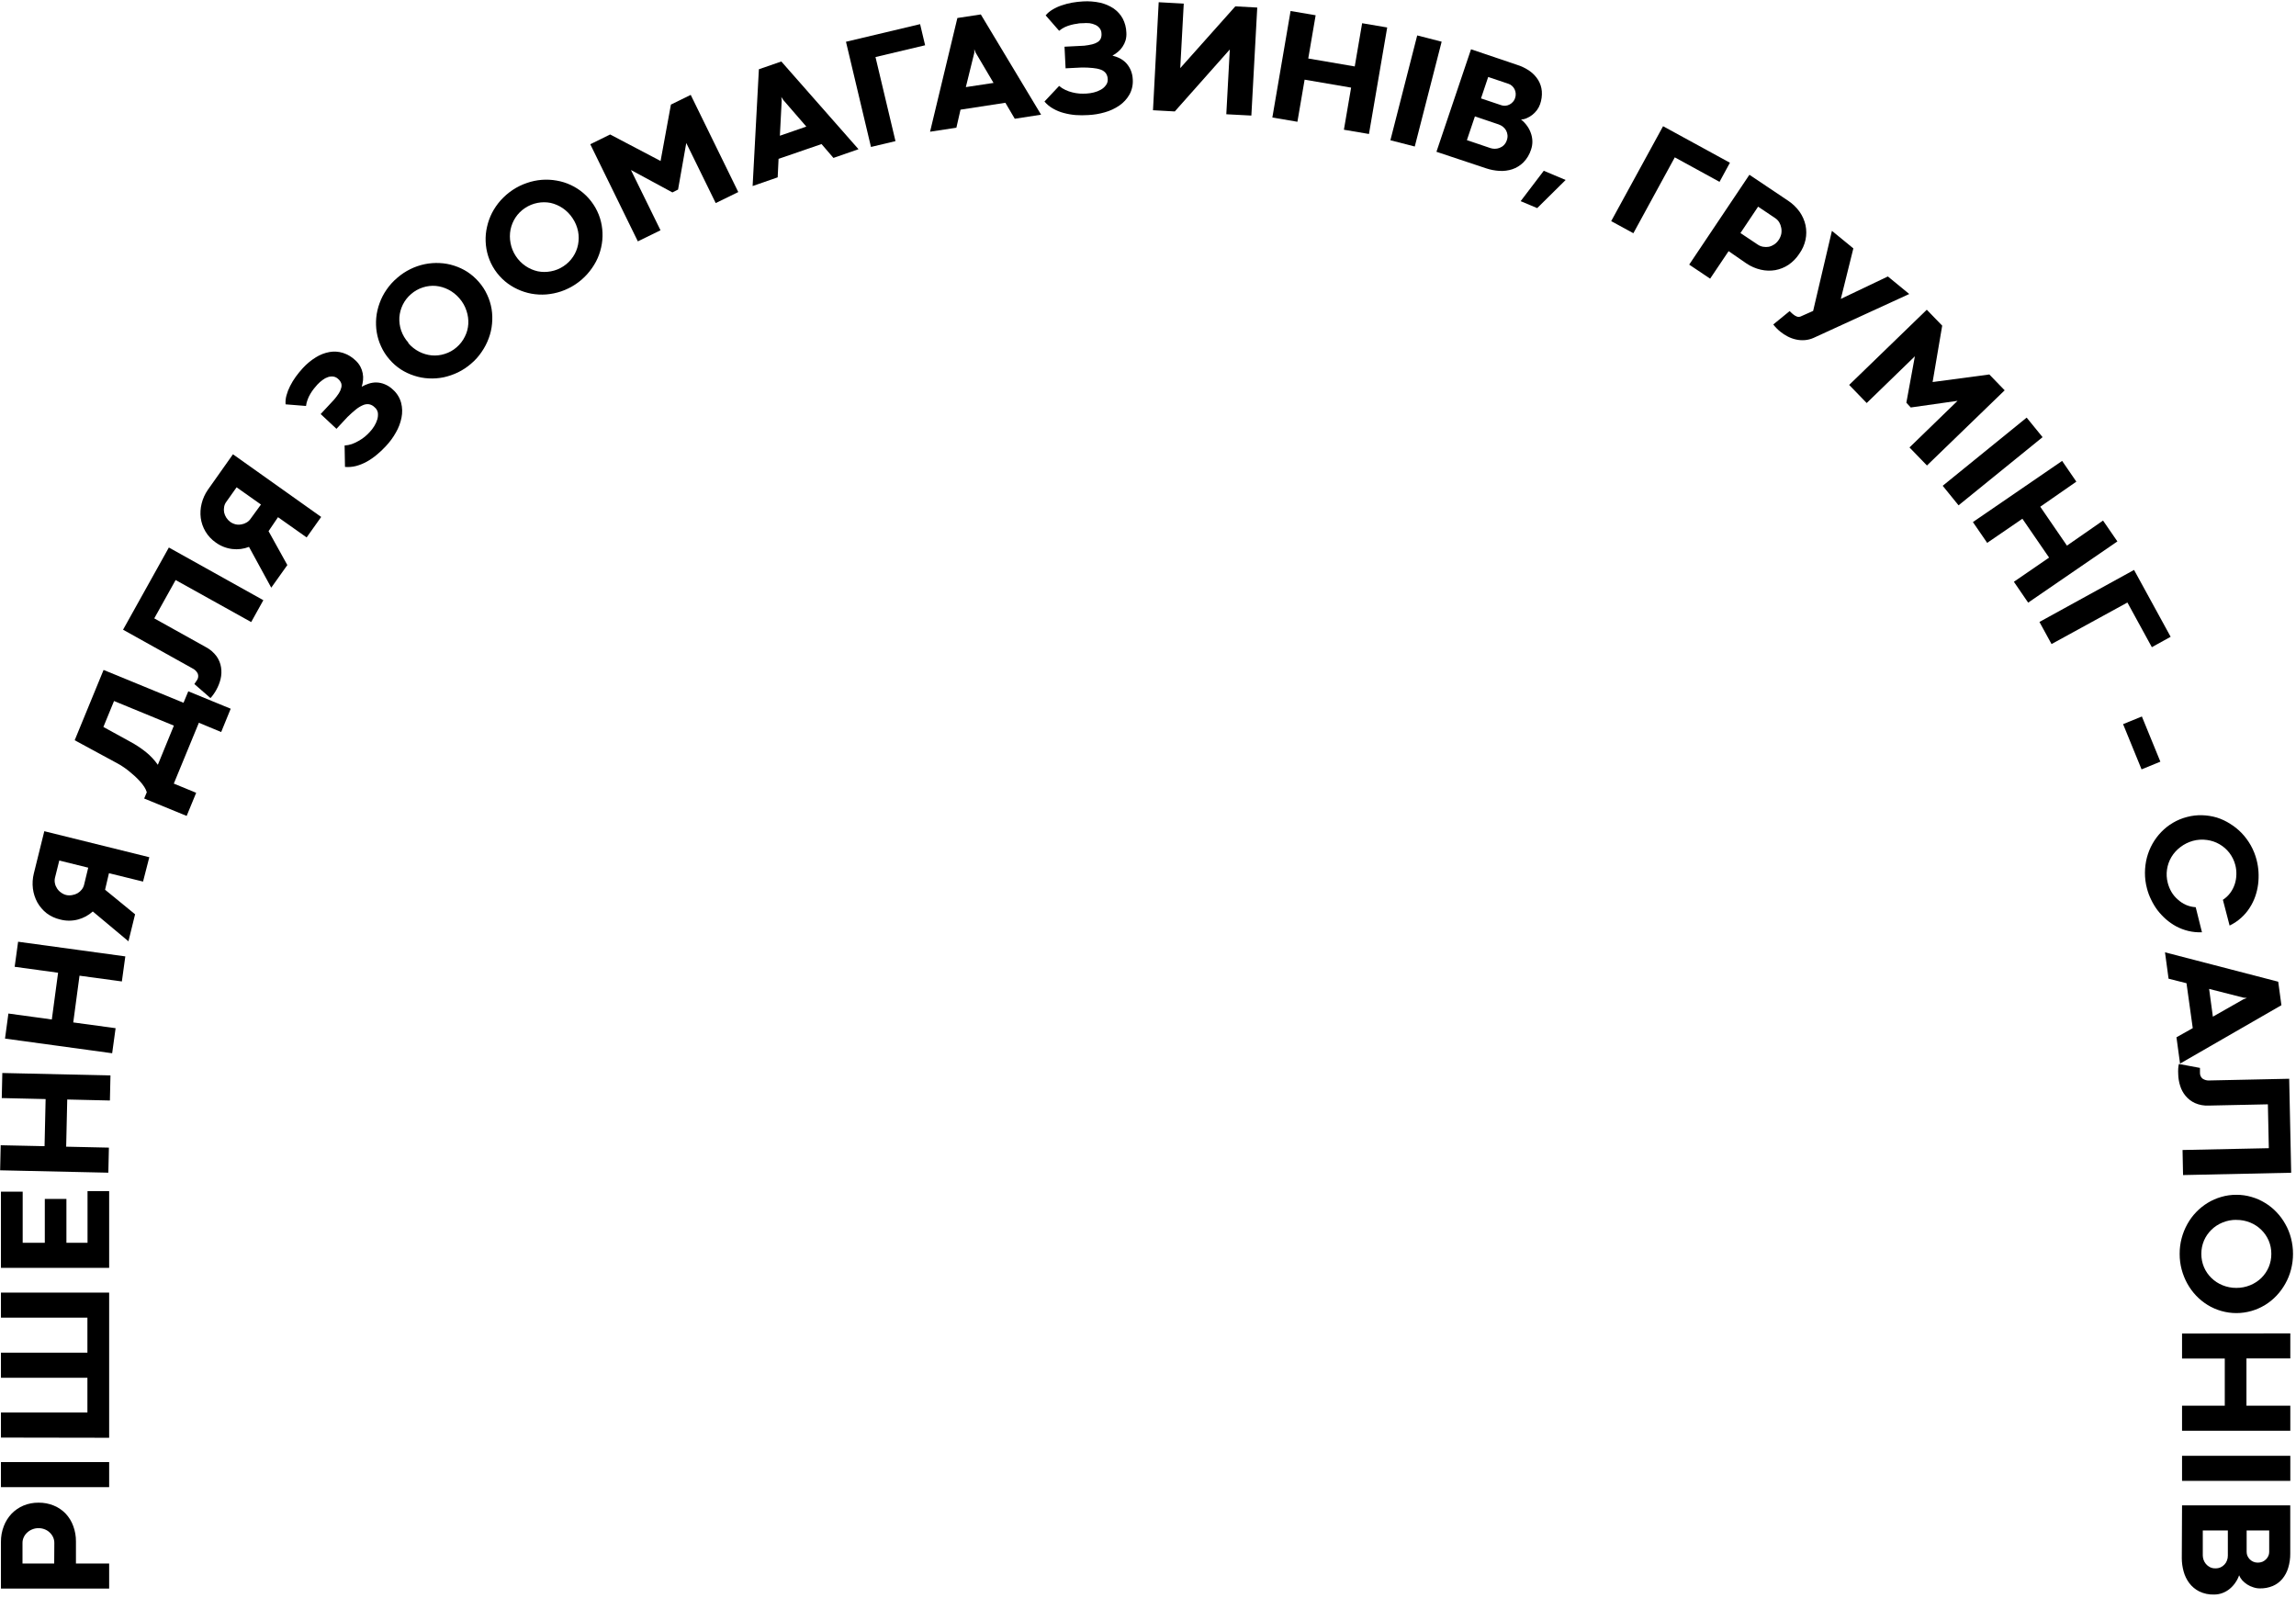 <svg width="526" height="366" viewBox="0 0 526 366" fill="none" xmlns="http://www.w3.org/2000/svg">
<path d="M17.398 358.194H25.006V363.936H0.216V353.243C0.204 352.016 0.422 350.799 0.862 349.654C1.264 348.588 1.874 347.612 2.656 346.783C3.429 345.982 4.357 345.347 5.384 344.917C6.481 344.466 7.657 344.241 8.843 344.257C10.033 344.241 11.215 344.466 12.316 344.917C13.333 345.33 14.253 345.951 15.015 346.74C15.796 347.565 16.397 348.542 16.781 349.611C17.205 350.749 17.414 351.956 17.398 353.17V358.194ZM12.446 353.515C12.451 353.056 12.359 352.6 12.173 352.18C11.987 351.774 11.724 351.409 11.398 351.104C11.074 350.785 10.688 350.537 10.264 350.372C9.809 350.185 9.321 350.091 8.829 350.098C8.337 350.091 7.848 350.185 7.393 350.372C6.963 350.54 6.568 350.788 6.231 351.104C5.896 351.404 5.627 351.771 5.441 352.18C5.244 352.597 5.146 353.054 5.154 353.515V358.194H12.417L12.446 353.515Z" fill="black"/>
<path d="M0.216 340.699V334.957H25.006V340.699H0.216Z" fill="black"/>
<path d="M0.216 329.344V323.602H20.025V315.636H0.216V309.894H20.025V301.871H0.216V296.129H25.006V329.387L0.216 329.344Z" fill="black"/>
<path d="M0.216 290.461V273.006H5.197V284.719H10.264V274.671H15.216V284.719H20.053V272.877H25.006V290.461H0.216Z" fill="black"/>
<path d="M0.029 268.112L0.159 262.371L10.207 262.586L10.451 251.792L0.403 251.562L0.532 245.82L25.307 246.38L25.178 252.122L15.403 251.892L15.159 262.701L24.948 262.916L24.819 268.658L0.029 268.112Z" fill="black"/>
<path d="M1.149 237.937L1.925 232.196L11.871 233.559L13.307 222.851L3.36 221.488L4.149 215.746L28.709 219.105L27.919 224.846L18.216 223.526L16.781 234.234L26.484 235.554L25.695 241.296L1.149 237.937Z" fill="black"/>
<path d="M24.072 203.834L30.948 209.461L29.427 215.647L21.259 208.815C20.296 209.687 19.14 210.317 17.886 210.652C16.541 211.011 15.125 211.011 13.78 210.652C12.657 210.397 11.601 209.908 10.68 209.217C9.816 208.537 9.094 207.693 8.556 206.734C8.023 205.754 7.677 204.683 7.537 203.576C7.395 202.415 7.468 201.237 7.752 200.102L10.149 190.428L34.206 196.385L32.771 201.968L24.962 200.045L24.072 203.834ZM20.211 198.782L13.58 197.146L12.589 201.121C12.495 201.537 12.495 201.969 12.589 202.385C12.672 202.801 12.839 203.196 13.077 203.548C13.314 203.916 13.621 204.233 13.981 204.48C14.344 204.754 14.76 204.949 15.202 205.054C15.652 205.147 16.115 205.147 16.565 205.054C16.995 204.987 17.408 204.842 17.785 204.624C18.144 204.411 18.46 204.133 18.718 203.805C18.975 203.479 19.162 203.103 19.264 202.7L20.211 198.782Z" fill="black"/>
<path d="M45.56 165.581L39.819 179.519L44.943 181.629L42.761 186.926L33.029 182.935L33.632 181.5C33.498 181.068 33.305 180.658 33.058 180.28C32.763 179.828 32.432 179.4 32.068 179.002C31.668 178.56 31.247 178.139 30.805 177.739C30.36 177.337 29.9 176.949 29.455 176.591C29.01 176.232 28.565 175.916 28.149 175.643C27.733 175.37 27.374 175.141 27.072 174.983L17.111 169.586L23.728 153.48L42.043 161.002L43.135 158.375L52.852 162.366L50.67 167.706L45.56 165.581ZM29.771 169.887C31.085 170.586 32.33 171.408 33.488 172.342C34.506 173.171 35.405 174.137 36.159 175.213L39.833 166.241L26.125 160.6L23.685 166.543L29.771 169.887Z" fill="black"/>
<path d="M40.235 132.882L35.34 141.666L47.168 148.255C48.136 148.762 48.976 149.484 49.623 150.365C50.149 151.114 50.498 151.973 50.642 152.877C50.78 153.76 50.746 154.662 50.541 155.532C50.331 156.405 50.002 157.246 49.565 158.03C49.362 158.41 49.132 158.774 48.876 159.121C48.677 159.405 48.456 159.674 48.216 159.925L44.527 156.709L44.642 156.551L44.829 156.264L45.029 155.963C45.101 155.877 45.13 155.805 45.159 155.776C45.293 155.565 45.377 155.326 45.404 155.077C45.431 154.828 45.402 154.576 45.316 154.341C45.065 153.813 44.639 153.387 44.111 153.135L28.192 144.264L38.685 125.432L60.331 137.504L57.546 142.513L40.235 132.882Z" fill="black"/>
<path d="M61.523 121.687L65.829 129.452L62.14 134.634L57.044 125.29C55.831 125.766 54.519 125.934 53.226 125.778C51.845 125.612 50.53 125.093 49.408 124.271C48.458 123.61 47.659 122.754 47.068 121.759C46.507 120.812 46.141 119.762 45.991 118.672C45.852 117.569 45.92 116.449 46.193 115.371C46.472 114.234 46.959 113.159 47.628 112.199L53.37 104.074L73.58 118.428L70.25 123.122L63.69 118.486L61.523 121.687ZM59.786 115.586L54.202 111.639L51.834 114.983C51.582 115.322 51.414 115.715 51.345 116.131C51.266 116.549 51.266 116.978 51.345 117.395C51.439 117.824 51.609 118.232 51.848 118.601C52.092 118.979 52.404 119.31 52.767 119.577C53.149 119.842 53.577 120.031 54.03 120.136C54.451 120.222 54.886 120.222 55.307 120.136C55.724 120.069 56.123 119.923 56.484 119.706C56.844 119.499 57.153 119.215 57.389 118.873L59.786 115.586Z" fill="black"/>
<path d="M85.823 93.305C85.482 92.953 85.041 92.712 84.56 92.616C84.071 92.546 83.572 92.621 83.125 92.832C82.545 93.085 82.004 93.418 81.517 93.822C80.943 94.281 80.311 94.841 79.622 95.516L77.082 98.243L73.464 94.856L76.55 91.54C76.94 91.085 77.299 90.606 77.627 90.105C77.882 89.724 78.067 89.301 78.173 88.856C78.275 88.514 78.275 88.15 78.173 87.808C78.032 87.436 77.8 87.105 77.498 86.846C77.196 86.54 76.804 86.339 76.379 86.272C75.964 86.22 75.542 86.259 75.144 86.387C74.698 86.536 74.281 86.759 73.909 87.047C73.479 87.357 73.08 87.708 72.718 88.095C72.46 88.368 72.201 88.684 71.914 89.043C71.619 89.415 71.35 89.808 71.11 90.219C70.849 90.646 70.633 91.098 70.465 91.569C70.284 92.03 70.164 92.512 70.106 93.004L65.426 92.631C65.374 91.945 65.442 91.255 65.627 90.592C65.829 89.848 66.108 89.126 66.46 88.439C66.834 87.698 67.266 86.988 67.751 86.315C68.247 85.636 68.779 84.985 69.345 84.363C70.232 83.388 71.252 82.543 72.374 81.851C73.33 81.252 74.392 80.843 75.502 80.645C76.528 80.467 77.581 80.536 78.575 80.847C79.65 81.195 80.631 81.784 81.445 82.569C81.898 82.98 82.276 83.465 82.565 84.004C82.82 84.481 82.999 84.994 83.096 85.526C83.198 86.041 83.223 86.568 83.168 87.09C83.119 87.601 83.018 88.107 82.867 88.598C83.376 88.306 83.914 88.07 84.474 87.894C85.043 87.703 85.64 87.611 86.239 87.621C86.885 87.639 87.523 87.775 88.12 88.024C88.825 88.308 89.469 88.727 90.015 89.258C90.925 90.061 91.579 91.114 91.895 92.286C92.182 93.399 92.211 94.563 91.981 95.688C91.742 96.897 91.3 98.057 90.675 99.119C90.046 100.243 89.279 101.284 88.392 102.219C87.748 102.925 87.053 103.583 86.311 104.186C85.602 104.783 84.837 105.311 84.029 105.765C83.257 106.19 82.439 106.523 81.589 106.755C80.755 106.97 79.891 107.043 79.034 106.97L78.948 102.061C79.505 102.028 80.055 101.922 80.584 101.745C81.118 101.556 81.633 101.316 82.12 101.028C82.627 100.752 83.108 100.43 83.556 100.066C83.957 99.733 84.336 99.373 84.69 98.99C85.085 98.572 85.436 98.116 85.737 97.626C86.039 97.143 86.275 96.621 86.441 96.076C86.582 95.587 86.625 95.074 86.569 94.568C86.483 94.07 86.218 93.621 85.823 93.305Z" fill="black"/>
<path d="M89.211 82.325C88.439 81.443 87.8 80.451 87.316 79.383C86.835 78.353 86.497 77.261 86.312 76.139C86.13 75.028 86.091 73.9 86.197 72.78C86.306 71.647 86.562 70.532 86.957 69.464C87.349 68.365 87.885 67.322 88.551 66.364C89.239 65.358 90.059 64.451 90.991 63.665C91.903 62.866 92.916 62.19 94.005 61.656C95.053 61.14 96.162 60.759 97.306 60.522C98.425 60.293 99.568 60.206 100.708 60.263C101.841 60.312 102.961 60.515 104.039 60.866C105.117 61.208 106.144 61.691 107.096 62.301C108.073 62.949 108.956 63.727 109.723 64.613C110.496 65.495 111.134 66.487 111.618 67.555C112.099 68.585 112.437 69.677 112.623 70.799C112.8 71.915 112.833 73.048 112.723 74.172C112.621 75.311 112.366 76.432 111.962 77.502C111.56 78.6 111.019 79.641 110.355 80.603C109.681 81.611 108.869 82.52 107.943 83.302C107.027 84.103 106.009 84.779 104.914 85.311C103.862 85.816 102.753 86.197 101.613 86.445C100.498 86.669 99.36 86.751 98.225 86.689C97.092 86.636 95.972 86.428 94.895 86.072C93.818 85.729 92.79 85.246 91.838 84.636C90.856 83.996 89.971 83.218 89.211 82.325ZM93.517 78.579C94.223 79.41 95.087 80.093 96.058 80.588C96.954 81.043 97.928 81.326 98.929 81.421C99.932 81.508 100.943 81.39 101.9 81.076C102.895 80.769 103.815 80.256 104.598 79.569C105.397 78.886 106.047 78.045 106.507 77.1C106.96 76.206 107.223 75.229 107.283 74.229C107.34 73.213 107.204 72.195 106.881 71.23C106.543 70.171 105.991 69.194 105.258 68.359C104.553 67.528 103.689 66.845 102.718 66.349C101.823 65.889 100.849 65.601 99.847 65.502C98.844 65.418 97.834 65.535 96.876 65.847C95.875 66.165 94.951 66.688 94.163 67.382C93.37 68.057 92.726 68.888 92.268 69.823C91.831 70.722 91.568 71.697 91.493 72.694C91.436 73.71 91.572 74.728 91.895 75.694C92.254 76.742 92.826 77.705 93.575 78.522L93.517 78.579Z" fill="black"/>
<path d="M113.341 61.813C112.693 60.837 112.185 59.773 111.833 58.655C111.493 57.571 111.3 56.447 111.259 55.312C111.214 54.188 111.32 53.062 111.575 51.967C111.822 50.856 112.208 49.78 112.723 48.766C113.263 47.731 113.928 46.767 114.704 45.895C115.518 44.987 116.444 44.186 117.46 43.512C118.467 42.842 119.558 42.306 120.704 41.919C121.807 41.533 122.955 41.292 124.12 41.201C125.262 41.114 126.41 41.172 127.536 41.374C128.649 41.562 129.731 41.9 130.752 42.378C131.787 42.859 132.752 43.478 133.623 44.216C134.515 44.981 135.297 45.864 135.948 46.842C136.596 47.814 137.103 48.873 137.455 49.986C137.795 51.071 137.987 52.195 138.029 53.33C138.075 54.464 137.969 55.598 137.714 56.703C137.469 57.817 137.078 58.893 136.551 59.904C136.002 60.937 135.332 61.9 134.556 62.775C133.753 63.679 132.836 64.475 131.829 65.143C130.814 65.813 129.719 66.353 128.57 66.751C127.464 67.123 126.317 67.359 125.154 67.455C124.017 67.542 122.874 67.484 121.752 67.282C120.64 67.078 119.559 66.73 118.536 66.249C117.502 65.772 116.537 65.159 115.666 64.426C114.775 63.665 113.993 62.787 113.341 61.813ZM118.149 58.641C118.741 59.557 119.513 60.342 120.417 60.952C121.264 61.529 122.215 61.939 123.216 62.158C124.207 62.352 125.225 62.352 126.216 62.158C127.242 61.972 128.22 61.576 129.087 60.996C129.966 60.422 130.718 59.675 131.297 58.799C131.857 57.961 132.243 57.019 132.431 56.029C132.625 55.024 132.625 53.991 132.431 52.986C132.215 51.918 131.791 50.904 131.182 50C130.586 49.088 129.815 48.303 128.914 47.689C128.07 47.116 127.126 46.706 126.13 46.483C125.144 46.289 124.13 46.289 123.144 46.483C122.118 46.679 121.141 47.08 120.273 47.661C119.406 48.233 118.664 48.976 118.091 49.843C117.543 50.687 117.159 51.626 116.958 52.612C116.764 53.617 116.764 54.651 116.958 55.656C117.151 56.721 117.556 57.736 118.149 58.641Z" fill="black"/>
<path d="M154.048 44.085L144.546 38.946L151.321 52.755L146.125 55.296L135.23 33.047L139.781 30.808L151.335 36.88L153.704 23.961L158.24 21.736L169.134 43.999L163.967 46.526L157.221 32.761L155.34 43.425L154.048 44.085Z" fill="black"/>
<path d="M188.21 33.005L178.364 36.392L178.163 40.627L172.421 42.622L173.856 15.866L178.995 14.086L196.679 34.182L190.937 36.177L188.21 33.005ZM178.665 31.096L184.723 29L179.44 22.899L178.995 22.21L179.081 23.029L178.665 31.096Z" fill="black"/>
<path d="M193.809 9.567L210.79 5.533L211.938 10.371L200.57 13.069L205.149 32.332L199.536 33.667L193.809 9.567Z" fill="black"/>
<path d="M230.326 23.545L220.048 25.124L219.101 29.258L213.072 30.177L219.33 4.125L224.698 3.307L238.507 26.273L232.479 27.206L230.326 23.545ZM221.268 19.957L227.613 18.995L223.508 12.048L223.206 11.273V12.091L221.268 19.957Z" fill="black"/>
<path d="M253.78 18.221C253.785 17.71 253.635 17.209 253.35 16.786C253.055 16.413 252.662 16.13 252.216 15.968C251.618 15.759 250.995 15.629 250.364 15.58C249.52 15.493 248.672 15.455 247.823 15.465L244.12 15.652L243.876 10.7L248.397 10.47C249.011 10.402 249.619 10.296 250.22 10.155C250.662 10.051 251.084 9.876 251.469 9.637C251.773 9.445 252.016 9.172 252.172 8.848C252.324 8.481 252.383 8.081 252.345 7.685C252.341 7.255 252.2 6.838 251.942 6.494C251.69 6.161 251.36 5.895 250.981 5.719C250.554 5.517 250.099 5.382 249.631 5.317C249.106 5.266 248.577 5.266 248.052 5.317C247.665 5.317 247.263 5.317 246.804 5.432C246.32 5.488 245.84 5.579 245.369 5.705C244.876 5.835 244.396 6.007 243.933 6.221C243.47 6.444 243.035 6.724 242.641 7.054L239.555 3.523C239.993 2.992 240.523 2.545 241.12 2.202C241.776 1.805 242.473 1.482 243.201 1.24C243.987 0.966 244.793 0.754 245.613 0.609C246.439 0.464 247.272 0.369 248.11 0.322C249.428 0.241 250.752 0.342 252.043 0.623C253.144 0.872 254.189 1.319 255.129 1.944C255.982 2.538 256.689 3.318 257.196 4.226C257.72 5.229 258.01 6.339 258.043 7.47C258.086 8.075 258.023 8.682 257.856 9.264C257.702 9.776 257.47 10.26 257.167 10.7C256.885 11.139 256.537 11.531 256.134 11.863C255.742 12.201 255.314 12.495 254.856 12.738C255.425 12.886 255.977 13.087 256.507 13.341C257.039 13.611 257.523 13.965 257.942 14.389C258.383 14.857 258.743 15.395 259.005 15.982C259.311 16.68 259.481 17.43 259.507 18.192C259.595 19.399 259.331 20.607 258.746 21.666C258.177 22.669 257.387 23.528 256.436 24.178C255.419 24.876 254.293 25.4 253.105 25.728C251.871 26.088 250.6 26.3 249.316 26.36C248.36 26.424 247.401 26.424 246.445 26.36C245.523 26.286 244.61 26.128 243.717 25.887C242.863 25.667 242.043 25.334 241.278 24.896C240.517 24.478 239.841 23.923 239.282 23.26L242.641 19.685C243.074 20.057 243.557 20.367 244.076 20.604C244.587 20.844 245.121 21.032 245.67 21.164C246.211 21.304 246.763 21.395 247.321 21.437C247.847 21.465 248.374 21.465 248.9 21.437C249.471 21.405 250.038 21.318 250.593 21.178C251.145 21.046 251.677 20.839 252.172 20.561C252.623 20.319 253.015 19.98 253.321 19.57C253.63 19.19 253.793 18.711 253.78 18.221Z" fill="black"/>
<path d="M265.45 0.51L271.191 0.826L270.387 15.61L283.004 1.457L288.028 1.73L286.679 26.476L280.938 26.175L281.741 11.333L269.139 25.529L264.143 25.256L265.45 0.51Z" fill="black"/>
<path d="M295.665 2.52L301.407 3.496L299.713 13.4L310.363 15.223L312.057 5.319L317.799 6.294L313.622 30.696L307.88 29.721L309.531 20.075L298.88 18.252L297.229 27.898L291.488 26.921L295.665 2.52Z" fill="black"/>
<path d="M324.675 8.115L330.273 9.551L324.115 33.565L318.531 32.13L324.675 8.115Z" fill="black"/>
<path d="M329.081 34.773L337.004 11.289L347.454 14.821C348.513 15.142 349.516 15.627 350.426 16.256C351.216 16.809 351.885 17.517 352.392 18.337C352.865 19.118 353.149 19.997 353.224 20.907C353.296 21.914 353.159 22.925 352.823 23.878C352.653 24.361 352.411 24.816 352.105 25.227C351.799 25.635 351.442 26.002 351.042 26.318C350.657 26.623 350.232 26.874 349.779 27.064C349.364 27.256 348.916 27.363 348.459 27.381C348.959 27.773 349.403 28.231 349.779 28.744C350.164 29.255 350.469 29.821 350.684 30.423C350.909 31.025 351.036 31.661 351.057 32.303C351.076 32.957 350.978 33.608 350.77 34.227C350.425 35.351 349.815 36.375 348.99 37.212C348.274 37.922 347.405 38.458 346.45 38.778C345.501 39.085 344.502 39.211 343.507 39.15C342.486 39.09 341.478 38.897 340.507 38.576L329.081 34.773ZM341.483 33.94C341.8 34.035 342.128 34.084 342.459 34.084C342.827 34.082 343.192 34.014 343.535 33.883C343.901 33.748 344.234 33.538 344.512 33.265C344.832 32.95 345.068 32.56 345.201 32.131C345.343 31.751 345.396 31.344 345.358 30.94C345.319 30.574 345.212 30.219 345.043 29.892C344.861 29.566 344.617 29.278 344.325 29.045C344.024 28.808 343.684 28.623 343.32 28.5L337.895 26.663L336.057 32.102L341.483 33.94ZM339.287 22.543L343.952 24.108C344.241 24.211 344.55 24.25 344.856 24.222C345.172 24.206 345.48 24.123 345.761 23.979C346.062 23.84 346.331 23.639 346.55 23.39C346.802 23.131 346.989 22.816 347.095 22.471C347.219 22.131 347.268 21.769 347.239 21.409C347.216 21.075 347.129 20.748 346.981 20.448C346.839 20.16 346.644 19.901 346.406 19.686C346.179 19.475 345.91 19.314 345.617 19.212L340.937 17.634L339.287 22.543Z" fill="black"/>
<path d="M353.669 39.123L358.679 41.233L352.162 47.678L348.373 46.085L353.669 39.123Z" fill="black"/>
<path d="M381 28.914L396.315 37.283L393.933 41.66L383.684 36.048L374.196 53.431L369.115 50.66L381 28.914Z" fill="black"/>
<path d="M396.014 57.536L391.78 63.838L386.985 60.623L400.78 40.039L409.665 45.996C410.688 46.675 411.579 47.536 412.292 48.536C412.938 49.462 413.397 50.506 413.641 51.608C413.863 52.698 413.863 53.82 413.641 54.91C413.388 56.073 412.9 57.172 412.205 58.139C411.557 59.136 410.718 59.995 409.736 60.666C408.82 61.274 407.789 61.688 406.708 61.886C405.607 62.074 404.479 62.04 403.392 61.785C402.212 61.516 401.093 61.029 400.091 60.35L396.014 57.536ZM402.659 56.015C403.036 56.281 403.468 56.458 403.923 56.532C404.36 56.611 404.807 56.611 405.243 56.532C405.69 56.428 406.113 56.243 406.492 55.986C406.89 55.708 407.23 55.358 407.497 54.953C407.767 54.551 407.961 54.103 408.071 53.632C408.164 53.158 408.164 52.67 408.071 52.197C407.996 51.751 407.84 51.323 407.612 50.934C407.373 50.541 407.049 50.208 406.664 49.958L402.774 47.345L398.727 53.388L402.659 56.015Z" fill="black"/>
<path d="M409.995 71.274L410.139 71.403C410.213 71.492 410.294 71.573 410.383 71.647L410.655 71.891L410.828 72.035C411.083 72.251 411.374 72.421 411.688 72.537C411.844 72.587 412.008 72.605 412.171 72.59C412.334 72.575 412.492 72.528 412.636 72.451L415.378 71.231L419.684 52.887L424.593 56.906L421.722 68.475L432.502 63.336L437.397 67.355L415.493 77.403C414.853 77.69 414.168 77.865 413.469 77.92C412.79 77.973 412.108 77.925 411.444 77.776C410.785 77.631 410.149 77.399 409.55 77.087C408.948 76.78 408.38 76.409 407.856 75.982C407.525 75.717 407.214 75.429 406.923 75.121C406.68 74.874 406.454 74.61 406.248 74.332L409.995 71.274Z" fill="black"/>
<path d="M436.736 92.26L438.688 81.624L427.65 92.332L423.631 88.184L441.415 70.959L444.947 74.605L442.75 87.524L455.741 85.787L459.257 89.418L441.458 106.643L437.454 102.509L448.463 91.83L437.741 93.351L436.736 92.26Z" fill="black"/>
<path d="M464.296 95.674L467.942 100.152L448.693 115.769L445.061 111.292L464.296 95.674Z" fill="black"/>
<path d="M472.42 105.594L475.679 110.345L467.411 116.087L473.526 125L481.794 119.259L485.081 124.039L464.64 138.063L461.368 133.283L469.434 127.742L463.32 118.842L455.253 124.369L451.98 119.604L472.42 105.594Z" fill="black"/>
<path d="M488.899 130.57L497.282 145.886L492.976 148.269L487.377 138.035L469.994 147.551L467.225 142.485L488.899 130.57Z" fill="black"/>
<path d="M490.692 164.145L494.927 174.494L490.621 176.259L486.386 165.896L490.692 164.145Z" fill="black"/>
<path d="M509.252 206.143C509.906 205.716 510.48 205.177 510.946 204.55C511.387 203.947 511.731 203.279 511.965 202.57C512.198 201.86 512.324 201.12 512.338 200.374C512.364 199.629 512.282 198.884 512.094 198.163C511.832 197.153 511.367 196.205 510.73 195.378C510.114 194.582 509.349 193.915 508.477 193.412C507.594 192.9 506.618 192.568 505.606 192.436C504.527 192.282 503.428 192.35 502.377 192.637C501.336 192.926 500.361 193.413 499.506 194.072C498.688 194.686 497.996 195.451 497.468 196.325C496.942 197.206 496.596 198.181 496.449 199.196C496.298 200.221 496.357 201.266 496.621 202.268C496.807 202.993 497.092 203.688 497.468 204.335C497.847 204.985 498.332 205.568 498.903 206.058C499.451 206.564 500.076 206.981 500.755 207.292C501.472 207.609 502.24 207.794 503.023 207.837L504.458 213.579C503.406 213.627 502.352 213.525 501.329 213.278C500.365 213.045 499.434 212.693 498.558 212.23C497.711 211.768 496.916 211.215 496.19 210.579C495.473 209.945 494.82 209.243 494.238 208.484C493.683 207.733 493.202 206.93 492.803 206.087C492.397 205.271 492.079 204.414 491.855 203.531C491.541 202.356 491.387 201.145 491.396 199.929C491.403 198.762 491.553 197.6 491.841 196.469C492.132 195.367 492.56 194.305 493.118 193.311C493.675 192.324 494.355 191.413 495.142 190.599C495.93 189.784 496.823 189.08 497.798 188.503C498.806 187.907 499.893 187.457 501.027 187.168C502.16 186.865 503.33 186.729 504.501 186.765C505.639 186.797 506.767 186.976 507.86 187.297C508.938 187.638 509.966 188.12 510.917 188.732C511.889 189.33 512.781 190.049 513.572 190.871C514.372 191.717 515.067 192.656 515.64 193.67C516.235 194.736 516.689 195.875 516.989 197.058C517.21 197.928 517.35 198.817 517.406 199.713C517.466 200.67 517.438 201.631 517.319 202.584C517.198 203.537 516.977 204.476 516.659 205.383C516.339 206.297 515.909 207.169 515.381 207.981C514.846 208.821 514.199 209.584 513.458 210.249C512.66 210.973 511.76 211.578 510.788 212.043L509.252 206.143Z" fill="black"/>
<path d="M502.348 235.542L500.913 225.25L496.808 224.217L495.989 218.174L521.927 224.906L522.659 230.289L499.435 243.666L498.616 237.638L502.348 235.542ZM506.095 226.556L506.956 232.915L513.975 228.925L514.75 228.638L513.932 228.552L506.095 226.556Z" fill="black"/>
<path d="M519.774 263.044L519.559 252.996L506.023 253.283C504.935 253.342 503.849 253.146 502.851 252.709C502.018 252.328 501.282 251.764 500.698 251.058C500.129 250.369 499.705 249.574 499.449 248.718C499.179 247.863 499.034 246.974 499.018 246.077C498.989 245.647 498.989 245.216 499.018 244.786C499.018 244.398 499.119 244.053 499.176 243.752L503.999 244.656C503.995 244.723 503.995 244.79 503.999 244.857C503.992 244.972 503.992 245.087 503.999 245.202C503.992 245.322 503.992 245.441 503.999 245.561V245.79C503.991 246.037 504.038 246.282 504.138 246.509C504.237 246.735 504.386 246.936 504.573 247.097C505.055 247.429 505.64 247.582 506.224 247.527L524.439 247.139L524.898 268.67L500.124 269.202L500.009 263.46L519.774 263.044Z" fill="black"/>
<path d="M512.338 273.723C513.509 273.716 514.675 273.881 515.798 274.211C516.888 274.523 517.932 274.982 518.898 275.575C519.865 276.156 520.748 276.866 521.525 277.685C522.315 278.507 522.996 279.428 523.549 280.426C524.129 281.438 524.569 282.525 524.855 283.656C525.162 284.832 525.316 286.043 525.314 287.259C525.315 288.47 525.161 289.676 524.855 290.847C524.566 291.982 524.127 293.073 523.549 294.091C522.992 295.091 522.312 296.018 521.525 296.848C520.749 297.671 519.866 298.386 518.898 298.972C517.932 299.565 516.888 300.023 515.798 300.335C514.673 300.659 513.508 300.824 512.338 300.824C511.168 300.824 510.003 300.659 508.879 300.335C507.783 300.024 506.736 299.565 505.764 298.972C504.802 298.378 503.919 297.664 503.137 296.848C502.349 296.018 501.67 295.091 501.114 294.091C500.548 293.067 500.109 291.978 499.807 290.847C499.494 289.677 499.34 288.47 499.348 287.259C499.339 286.043 499.493 284.831 499.807 283.656C500.106 282.529 500.545 281.444 501.114 280.426C501.666 279.428 502.346 278.507 503.137 277.685C503.919 276.873 504.802 276.163 505.764 275.575C506.736 274.981 507.783 274.523 508.879 274.211C510.002 273.881 511.167 273.716 512.338 273.723ZM512.338 279.464C511.245 279.451 510.161 279.662 509.152 280.082C508.205 280.467 507.342 281.033 506.611 281.747C505.892 282.453 505.317 283.291 504.917 284.216C504.514 285.174 504.309 286.204 504.314 287.244C504.306 288.294 504.511 289.334 504.917 290.302C505.313 291.229 505.889 292.068 506.611 292.771C507.342 293.485 508.205 294.051 509.152 294.436C510.163 294.85 511.246 295.06 512.338 295.053C513.426 295.058 514.504 294.848 515.51 294.436C516.454 294.051 517.316 293.491 518.051 292.785C518.77 292.074 519.345 291.231 519.745 290.302C520.151 289.334 520.356 288.294 520.348 287.244C520.353 286.204 520.148 285.174 519.745 284.216C519.345 283.291 518.77 282.453 518.051 281.747C517.32 281.033 516.457 280.467 515.51 280.082C514.5 279.666 513.416 279.461 512.324 279.479L512.338 279.464Z" fill="black"/>
<path d="M524.697 305.473V311.214H514.649V322.037H524.697V327.779H499.894V322.037H509.683V311.243H499.894V305.501L524.697 305.473Z" fill="black"/>
<path d="M524.697 333.521V339.263H499.894V333.521H524.697Z" fill="black"/>
<path d="M499.894 344.877H524.683V355.9C524.697 357.019 524.537 358.133 524.21 359.202C523.934 360.126 523.475 360.985 522.86 361.728C522.271 362.424 521.53 362.974 520.693 363.336C519.762 363.725 518.759 363.915 517.75 363.896C517.238 363.9 516.728 363.818 516.243 363.652C515.736 363.502 515.252 363.279 514.808 362.991C514.397 362.723 514.02 362.405 513.688 362.044C513.387 361.704 513.144 361.315 512.97 360.896C512.764 361.493 512.474 362.06 512.109 362.576C511.746 363.115 511.306 363.599 510.803 364.011C510.308 364.414 509.751 364.734 509.153 364.958C508.538 365.188 507.885 365.305 507.229 365.303C506.053 365.342 504.886 365.096 503.827 364.585C502.931 364.131 502.15 363.478 501.544 362.676C500.95 361.875 500.512 360.969 500.253 360.006C499.98 359.02 499.84 358.001 499.836 356.977L499.894 344.877ZM504.645 356.36C504.651 356.693 504.71 357.021 504.818 357.336C504.937 357.68 505.116 358.001 505.348 358.283C505.599 358.584 505.907 358.832 506.253 359.015C506.652 359.221 507.097 359.32 507.545 359.302C507.949 359.312 508.35 359.234 508.721 359.073C509.06 358.921 509.363 358.701 509.612 358.427C509.87 358.163 510.066 357.844 510.186 357.494C510.325 357.133 510.394 356.748 510.387 356.36V350.619H504.645V356.36ZM514.693 350.619V355.542C514.693 355.846 514.752 356.149 514.865 356.432C514.997 356.723 515.176 356.989 515.396 357.221C515.625 357.458 515.898 357.648 516.2 357.781C516.534 357.928 516.897 358.001 517.262 357.996C517.621 357.995 517.977 357.927 518.31 357.796C518.615 357.66 518.891 357.47 519.128 357.236C519.359 357.01 519.544 356.742 519.673 356.446C519.798 356.166 519.862 355.863 519.861 355.556V350.619H514.693Z" fill="black"/>
</svg>
